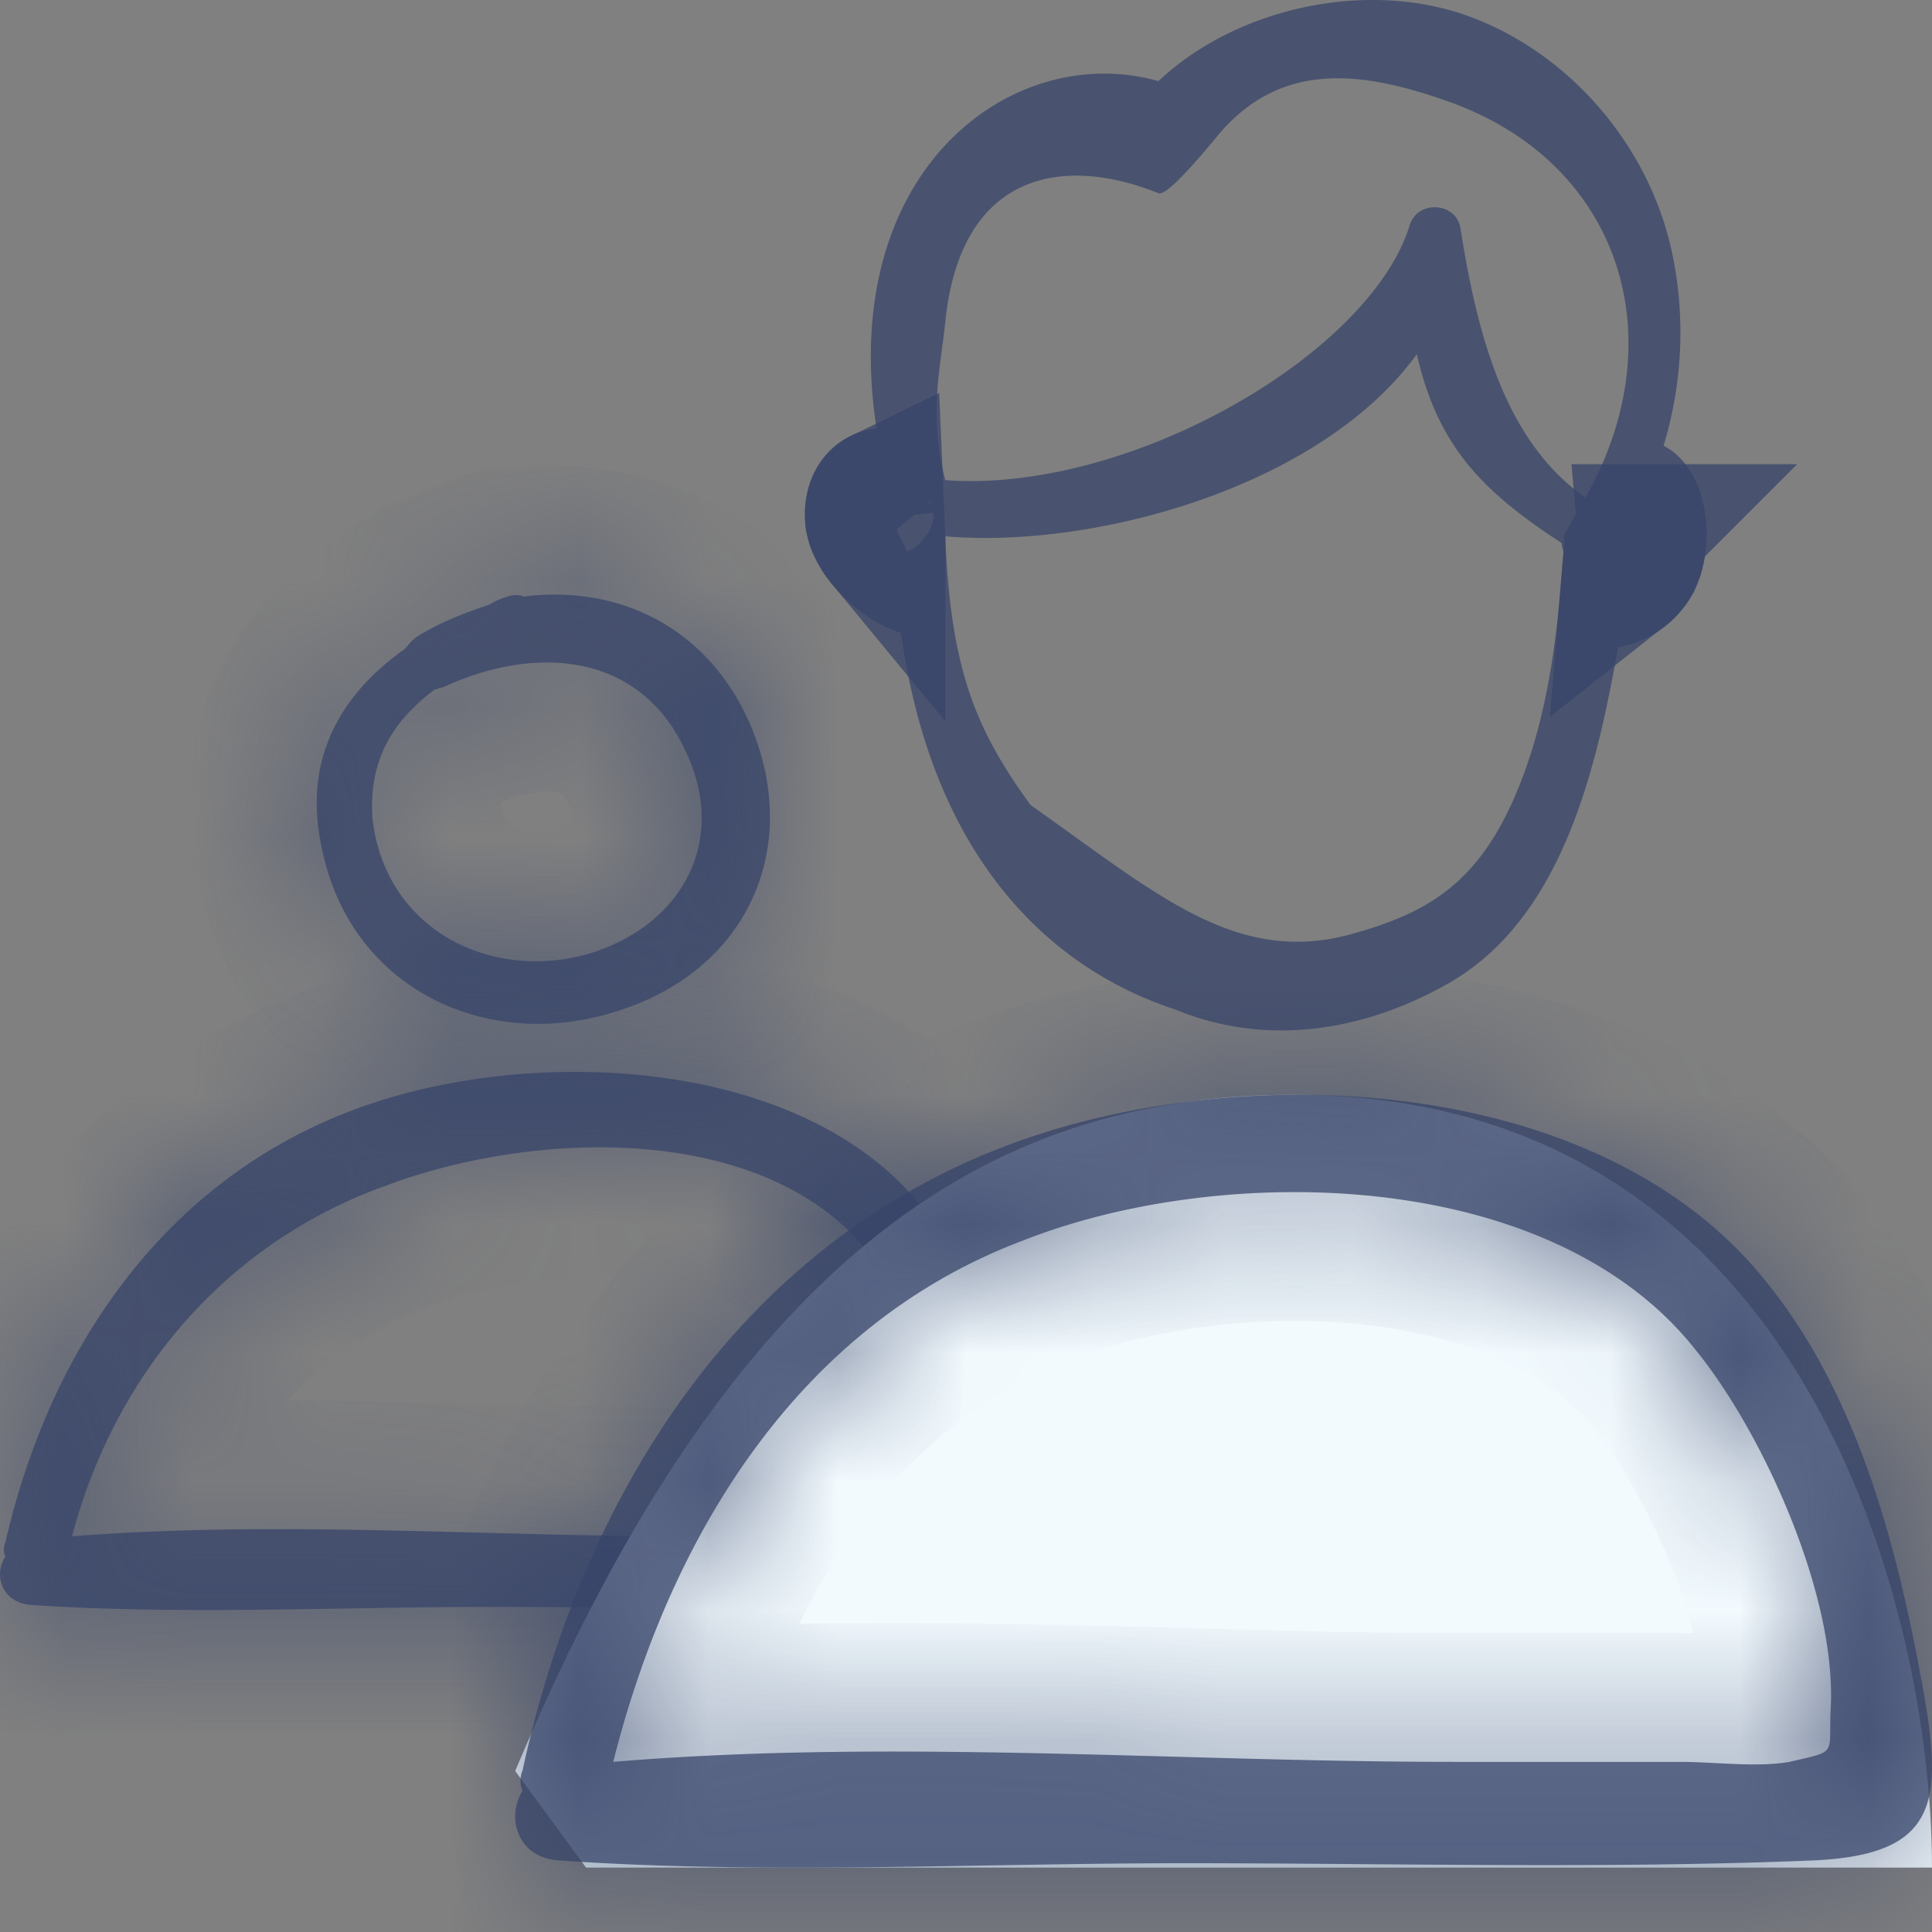 <svg width="15" height="15" viewBox="0 0 15 15" fill="none" xmlns="http://www.w3.org/2000/svg">
    <rect x="0" y="0" width="15" height="15" fill="#808080" stroke="none"/>
    <g clip-path="url(#a8p0tgxgka)">
        <mask id="4enxyqw1sb" fill="#fff">
            <path d="M4.817 7.842c.971-.314 1.41-1.237 1.018-2.193-.329-.782-1.033-1.111-1.77-1.017-.03-.016-.078-.016-.125 0a.554.554 0 0 0-.14.062c-.188.063-.392.141-.564.25-.047.032-.063.064-.094.095-.485.344-.799.845-.642 1.55.22 1.096 1.3 1.597 2.317 1.253zm-1.44-2.49c.016 0 .047-.016.063-.016.673-.313 1.487-.297 1.863.454.376.736-.016 1.425-.783 1.629-.767.188-1.535-.235-1.628-1.065-.032-.47.172-.767.485-1.002z"/>
        </mask>
        <path d="M4.817 7.842c.971-.314 1.41-1.237 1.018-2.193-.329-.782-1.033-1.111-1.77-1.017-.03-.016-.078-.016-.125 0a.554.554 0 0 0-.14.062c-.188.063-.392.141-.564.25-.047.032-.063.064-.094.095-.485.344-.799.845-.642 1.55.22 1.096 1.3 1.597 2.317 1.253zm-1.44-2.49c.016 0 .047-.016.063-.016.673-.313 1.487-.297 1.863.454.376.736-.016 1.425-.783 1.629-.767.188-1.535-.235-1.628-1.065-.032-.47.172-.767.485-1.002z" fill="#374569" fill-opacity=".75"/>
        <path d="M4.817 7.842v1h.158l.15-.049-.308-.951zm1.018-2.193.925-.379-.003-.008-.922.387zm-1.77-1.017-.446.894.272.136.301-.038-.126-.992zm-.265.062.316.949.127-.042.112-.075-.555-.832zm-.564.25-.537-.843-.009.006-.008.005.554.833zm-.094.095.579.815.068-.048.06-.06-.707-.707zM2.5 6.589l.98-.196-.002-.01-.002-.011-.976.217zm2.317 1.253v-1h-.164l-.156.052.32.948zm-1.44-2.49-.76.65.3.35h.46v-1zm.063-.016v1h.22l.201-.093-.421-.907zm1.863.454-.895.448.004.007.89-.455zM4.52 7.42l.238.971.01-.002.008-.003-.256-.966zM2.892 6.354l-.998.067.001.023.003.023.994-.113zm.485-1.002.76-.65-.61-.712-.75.562.6.8zm1.44 2.49.307.951c.723-.233 1.308-.718 1.619-1.383.312-.667.309-1.43.017-2.14l-.925.38-.925.379c.1.244.074.422.021.534-.053.113-.173.247-.42.327l.306.952zm1.018-2.193.922-.387C6.24 4.028 5.08 3.494 3.94 3.64l.127.992.126.992c.332-.043.582.082.721.413l.922-.388zm-1.77-1.017.448-.895a1.168 1.168 0 0 0-.888-.054l.315.949.316.949a.78.78 0 0 1-.247.039.874.874 0 0 1-.39-.094l.447-.894zm-.125 0-.315-.95c-.038.014-.207.065-.38.18l.555.832.555.832a.595.595 0 0 1-.1.054l-.016.006.017-.005-.316-.95zm-.14.062-.317-.948A3.56 3.56 0 0 0 2.7 4.1l.537.844.537.844c.065-.042.174-.09.343-.146L3.8 4.694zm-.564.25-.554-.832a1.254 1.254 0 0 0-.282.257l-.001.002c0-.001.014-.018.036-.04l.707.708.707.707a1.361 1.361 0 0 0 .087-.096l.005-.005-.005.005a.713.713 0 0 1-.146.127l-.554-.832zm-.094.095-.579-.816a2.654 2.654 0 0 0-.89 1.034 2.386 2.386 0 0 0-.15 1.549l.977-.217.976-.217c-.034-.152-.01-.227.01-.271a.678.678 0 0 1 .235-.247l-.58-.815zM2.5 6.589l-.98.196c.355 1.779 2.12 2.51 3.618 2.004l-.32-.947-.321-.948a.873.873 0 0 1-.68-.027.643.643 0 0 1-.336-.474l-.981.196zm2.317 1.253v1-2 1zm-1.44-2.49v1a1.03 1.03 0 0 0 .347-.059l-.003.001a.806.806 0 0 1-.18.037.97.97 0 0 1-.101.005v-2a1.03 1.03 0 0 0-.327.052l-.02.007c-.005.002-.001 0 .003 0a.793.793 0 0 1 .18-.038.97.97 0 0 1 .1-.005v1zm.063-.016.421.907c.208-.096.37-.108.449-.094a.108.108 0 0 1 .047.016c.002.002.023.016.051.073l.895-.448.894-.447A2.1 2.1 0 0 0 4.656 4.18c-.59-.103-1.172.034-1.638.25l.422.907zm1.863.454-.89.455a.263.263 0 0 1 .034.106v.004-.002h.001l-.006.007a.162.162 0 0 1-.026.024.442.442 0 0 1-.153.068l.257.967.256.966c.61-.161 1.159-.542 1.456-1.129.306-.604.279-1.299-.039-1.92l-.89.454zM4.52 7.42l-.238-.971a.398.398 0 0 1-.301-.03.177.177 0 0 1-.058-.056.278.278 0 0 1-.038-.12l-.993.112-.994.113C2.07 8 3.512 8.695 4.758 8.39L4.52 7.42zM2.892 6.354l.997-.067a.236.236 0 0 1 .002-.058l-.002.004c-.004.007.008-.021.088-.081l-.6-.8-.6-.8c-.233.175-.48.413-.656.745a2.07 2.07 0 0 0-.227 1.124l.998-.067zm.485-1.002-.76.65.76-.65.76-.65-.76.65z" fill="#374569" fill-opacity=".75" mask="url(#4enxyqw1sb)"/>
        <mask id="3ecaoxcsjc" fill="#fff">
            <path d="M8.012 11.49c-.157-.814-.407-1.675-1.002-2.286-1.003-1.018-2.975-1.065-4.244-.595-1.487.548-2.38 1.863-2.724 3.366a.134.134 0 0 0 0 .11c-.094.14-.031.36.203.376 1.175.078 2.38.015 3.57.015s2.396.032 3.586-.015c.72-.032.736-.33.61-.971zm-.517.14c-.016.267.047.236-.235.298-.188.032-.423 0-.626 0H5.35c-1.582 0-3.21-.125-4.791 0C.887 10.691 1.732 9.658 3 9.204c1.127-.423 2.898-.501 3.728.5.375.44.798 1.316.767 1.927z"/>
        </mask>
        <path d="M8.012 11.49c-.157-.814-.407-1.675-1.002-2.286-1.003-1.018-2.975-1.065-4.244-.595-1.487.548-2.38 1.863-2.724 3.366a.134.134 0 0 0 0 .11c-.094.14-.031.36.203.376 1.175.078 2.38.015 3.57.015s2.396.032 3.586-.015c.72-.032.736-.33.61-.971zm-.517.14c-.016.267.047.236-.235.298-.188.032-.423 0-.626 0H5.35c-1.582 0-3.21-.125-4.791 0C.887 10.691 1.732 9.658 3 9.204c1.127-.423 2.898-.501 3.728.5.375.44.798 1.316.767 1.927z" fill="#374569" fill-opacity=".75"/>
        <path d="m8.012 11.49-.982.189v.002l.982-.191zM7.01 9.204l.716-.698-.004-.004-.712.702zm-4.244-.595.346.938h.002l-.348-.938zM.042 11.975l.894.447.054-.107.027-.116-.975-.224zm0 .11.832.554.322-.482-.26-.52-.894.448zm.203.376.067-.998-.067.998zm7.156 0 .04.999h.004l-.044-1zm.094-.83.998.058v-.007l-.998-.051zm-.235.297.164.987.027-.005.026-.005-.217-.977zm-6.701 0-.967-.257-.363 1.366 1.409-.112-.08-.997zM3 9.204l.337.941.007-.002.007-.003L3 9.204zm3.728.5-.77.639.005.006.005.007.76-.651zm1.284 1.786.982-.189c-.162-.842-.454-1.96-1.268-2.795l-.716.698-.717.698c.377.386.586.99.737 1.777l.982-.19zM7.01 9.204l.712-.702c-.72-.732-1.72-1.054-2.632-1.148-.921-.095-1.886.026-2.671.317l.347.938.348.938c.483-.18 1.138-.27 1.771-.204.642.066 1.13.277 1.412.562l.713-.701zm-4.244-.595-.345-.939c-1.89.697-2.957 2.35-3.354 4.082l.975.223.975.224c.291-1.274 1.01-2.252 2.095-2.652l-.346-.938zM.042 11.975l-.895-.447a1.124 1.124 0 0 0 0 1.004l.895-.447.894-.448a.876.876 0 0 1 0 .785l-.894-.447zm0 .11-.832-.555c-.232.348-.28.801-.102 1.198.197.44.616.7 1.071.73l.066-.997.067-.998c.22.014.49.156.621.448a.754.754 0 0 1-.059.728l-.832-.554zm.203.376-.066.997c1.217.082 2.519.018 3.636.018v-2c-1.262 0-2.371.062-3.503-.013l-.067.998zm3.57.015v1c1.155 0 2.41.032 3.625-.016l-.039-1-.04-.999c-1.163.046-2.32.015-3.546.015v1zm3.586-.015.044.999c.404-.018 1.131-.116 1.475-.813.145-.293.158-.584.15-.78a3.854 3.854 0 0 0-.077-.569l-.981.192-.982.191c.03.154.04.23.041.268.002.041-.01-.053.056-.188a.658.658 0 0 1 .15-.198.558.558 0 0 1 .154-.099c.055-.023.054-.008-.074-.002l.044.999zm.094-.83-.998-.059c-.006.09-.006.199-.006.188v-.005a.58.58 0 0 1 .01-.094.936.936 0 0 1 .457-.653c.088-.05.159-.07.172-.074.018-.005.025-.007.002-.001l-.089.02.217.975.217.976c.03-.006.142-.03.22-.052.066-.02.4-.113.62-.453.104-.16.141-.314.157-.409.015-.088.017-.163.017-.189.002-.081 0-.069.002-.112l-.998-.058zm-.235.297-.164-.986c.011-.002-.01.002-.107-.001l-.152-.007a4.478 4.478 0 0 0-.203-.006v2c.08 0 .123.006.282.011.119.005.31.009.508-.024l-.164-.987zm-.626 0v-1H5.35v2h1.284v-1zm-1.284 0v-1c-1.47 0-3.243-.126-4.87.003l.079.997.079.997c1.535-.122 3.02.003 4.712.003v-1zm-4.791 0 .966.257c.254-.956.888-1.709 1.812-2.04L3 9.204l-.337-.942c-1.612.578-2.667 1.892-3.07 3.41l.966.256zM3 9.204l.351.936A3.807 3.807 0 0 1 4.9 9.917c.54.042.882.212 1.059.426l.77-.638.77-.638c-.653-.789-1.611-1.08-2.446-1.144a5.803 5.803 0 0 0-2.403.344L3 9.204zm3.728.5-.76.652c.11.127.259.363.375.638.123.29.158.498.153.585l.999.052.999.051c.026-.524-.135-1.058-.31-1.47a4.611 4.611 0 0 0-.697-1.158l-.76.65z" fill="#374569" fill-opacity=".75" mask="url(#3ecaoxcsjc)"/>
        <path d="M6.255 4.087c.042.37.405.714.718.82.007.002.014.002.022.003.235 1.702 1.112 2.594 2.13 2.928.704.29 1.461.172 2.12-.203.895-.508 1.154-1.696 1.318-2.61a.816.816 0 0 0 .58-.417c.194-.358.127-.968-.227-1.147.146-.48.173-1.004.064-1.507C12.8 1.12 12.174.4 11.386.12c-.787-.278-1.789-.059-2.392.51-1.116-.318-2.498.672-2.189 2.696-.341.039-.596.35-.55.761zm5.496 2.12c-.292.658-.673.882-1.25 1.043-.904.253-1.52-.31-2.5-1-.422-.583-.62-1.042-.662-2.086 1.15.099 2.91-.378 3.661-1.414.164.715.506 1.063 1.124 1.466.001.022.007.043.015.064-.045.643-.118 1.316-.388 1.926zM7.339 2.5c.119-1.172.921-1.296 1.655-1 .08.032.448-.438.506-.5.475-.518 1.074-.45 1.745-.212 1.34.475 1.766 1.84 1.064 3.075-.621-.434-.838-1.254-.97-2.09-.033-.206-.333-.222-.394-.025-.304.997-2.171 2.085-3.606 1.98-.13-.517-.038-.857 0-1.228z" fill="#374569" fill-opacity=".75"/>
        <path d="M12.746 4.104a.589.589 0 0 1-.019.207l-.024.06a.32.32 0 0 1-.078.09c.004-.049.01-.097.013-.146l.001-.022.105-.183c0-.001 0-.004.002-.006zm-5.906.08v.026a.47.47 0 0 1-.079-.138l-.01-.04c-.009-.088.015-.14.034-.165a.11.11 0 0 1 .04-.033l.015.35z" stroke="#374569" stroke-opacity=".75"/>
        <path d="M4 13.75c1.76-4.2 3.85-5.25 6.05-5.25 3.96 0 4.95 4 4.95 6H4.55L4 13.75z" fill="#F2FAFE"/>
        <mask id="8x8v0nustd" fill="#fff">
            <path d="M14.919 13.05c-.214-1.17-.555-2.407-1.366-3.284-1.366-1.461-4.055-1.529-5.783-.854-2.027.787-3.244 2.676-3.713 4.834a.202.202 0 0 0 0 .158c-.128.202-.043.517.277.54 1.6.112 3.244.022 4.866.022 1.622 0 3.265.045 4.886-.022.982-.046 1.003-.473.833-1.395zm-.705.202c-.02.382.064.337-.32.427-.256.045-.576 0-.853 0h-1.75c-2.155 0-4.375-.18-6.53 0 .448-1.776 1.451-3.395 3.18-4.047 1.536-.607 4.097-.585 5.228.854.512.63 1.088 1.889 1.045 2.766z"/>
        </mask>
        <path d="M14.919 13.05c-.214-1.17-.555-2.407-1.366-3.284-1.366-1.461-4.055-1.529-5.783-.854-2.027.787-3.244 2.676-3.713 4.834a.202.202 0 0 0 0 .158c-.128.202-.043.517.277.54 1.6.112 3.244.022 4.866.022 1.622 0 3.265.045 4.886-.022.982-.046 1.003-.473.833-1.395zm-.705.202c-.02.382.064.337-.32.427-.256.045-.576 0-.853 0h-1.75c-2.155 0-4.375-.18-6.53 0 .448-1.776 1.451-3.395 3.18-4.047 1.536-.607 4.097-.585 5.228.854.512.63 1.088 1.889 1.045 2.766z" fill="#374569" fill-opacity=".75"/>
        <path d="m14.919 13.05-.984.179.232 1.274 1.174-.547-.422-.907zm-1.366-3.284.734-.678-.004-.004-.73.682zM7.77 8.912l.362.932h.002l-.364-.932zm-3.713 4.834.903.429.05-.104.024-.112-.977-.213zm0 .158.845.534.295-.465-.237-.498-.903.429zm.277.54.07-.998-.07.997zm9.752 0 .042.999h.004l-.046-1zm.833-1.395.983-.182-.235-1.27-1.17.546.422.906zm-.705.203.999.055.152-2.72-1.876 1.976.725.689zm-.32.427.173.985.028-.005.027-.006-.228-.974zm-9.133 0-.97-.245-.342 1.358 1.395-.117-.083-.996zm3.18-4.047.353.935.007-.002.007-.003-.367-.93zm5.228.854-.786.618.005.007.005.006.776-.63zm1.045 2.766-.998-.049-.132 2.692 1.856-1.955-.726-.688zm.705-.203.983-.18c-.217-1.191-.596-2.68-1.615-3.781l-.734.678-.734.68c.602.651.907 1.636 1.116 2.783l.984-.18zm-1.366-3.283.73-.682c-.9-.963-2.172-1.409-3.377-1.54-1.212-.132-2.479.038-3.5.436l.364.932.364.932c.707-.277 1.649-.41 2.555-.312.913.1 1.667.419 2.133.917l.73-.683zM7.77 8.912l-.362-.932c-2.438.946-3.813 3.185-4.328 5.554l.977.212.977.213c.424-1.949 1.482-3.487 3.098-4.115l-.362-.932zm-3.713 4.834-.903-.428a1.187 1.187 0 0 0-.113.507c0 .141.025.322.113.507l.903-.428.903-.429c.067.14.081.265.081.35 0 .085-.014.21-.08.35l-.904-.429zm0 .158-.845-.535a1.37 1.37 0 0 0-.105 1.263c.197.463.634.772 1.158.809l.07-.998.07-.997a.62.62 0 0 1 .308.114c.11.077.19.182.235.29a.63.63 0 0 1-.046.588l-.845-.534zm.277.54-.07.997c1.645.116 3.39.025 4.936.025v-2c-1.698 0-3.24.09-4.795-.02l-.07.997zm4.866.022v1c1.584 0 3.279.045 4.928-.023l-.042-1-.041-.999c-1.595.067-3.186.022-4.845.022v1zm4.886-.022.046.998c.556-.025 1.347-.17 1.708-.942a1.9 1.9 0 0 0 .158-.89 5.33 5.33 0 0 0-.096-.743l-.983.182-.984.182c.02.108.036.2.047.278.01.08.016.137.017.18.002.043 0 .057 0 .053a.34.34 0 0 1 .03-.091.512.512 0 0 1 .22-.23c.018-.007.014-.002-.024.005a1.341 1.341 0 0 1-.184.018l.045 1zm.833-1.395-.423-.906.423.906.422.907-.422-.907zm-.705.203-.998-.056c-.007.118-.006.244-.006.252 0 .017-.001-.02.007-.073a.912.912 0 0 1 .427-.627c.085-.051.153-.072.162-.075.013-.004.014-.003-.018.004l-.122.028.228.974.228.974c.054-.013.187-.042.278-.07.088-.027.426-.132.643-.485.178-.29.166-.6.166-.611.002-.095 0-.106.004-.18l-.999-.055zm-.32.427-.172-.985a1.205 1.205 0 0 1-.208.003c-.092-.004-.312-.018-.473-.018v2c.116 0 .195.008.396.016.158.006.391.01.63-.031l-.173-.985zm-.853 0v-1h-1.75v2h1.75v-1zm-1.75 0v-1c-2.038 0-4.41-.18-6.613.003l.083.997.083.996c2.107-.175 4.175.004 6.447.004v-1zm-6.53 0 .97.245c.405-1.606 1.26-2.865 2.563-3.357l-.353-.935-.353-.936c-2.154.812-3.305 2.792-3.796 4.738l.97.245zm3.18-4.047.367.93c.61-.242 1.47-.369 2.287-.277.827.094 1.45.389 1.788.819l.786-.618.786-.618c-.793-1.009-2.017-1.444-3.136-1.57-1.13-.127-2.32.038-3.246.404l.368.93zm5.228.854-.776.631c.18.222.406.602.58 1.033.178.443.254.822.242 1.053l1 .049.998.048c.032-.645-.159-1.334-.386-1.898-.232-.575-.55-1.139-.882-1.547l-.776.631zm1.045 2.766.726.688-.726-.688-.725-.689.725.689z" fill="#374569" fill-opacity=".75" mask="url(#8x8v0nustd)"/>
    </g>
    <defs>
        <clipPath id="a8p0tgxgka">
            <path fill="#fff" d="M0 0h15v15H0z"/>
        </clipPath>
    </defs>
</svg>

